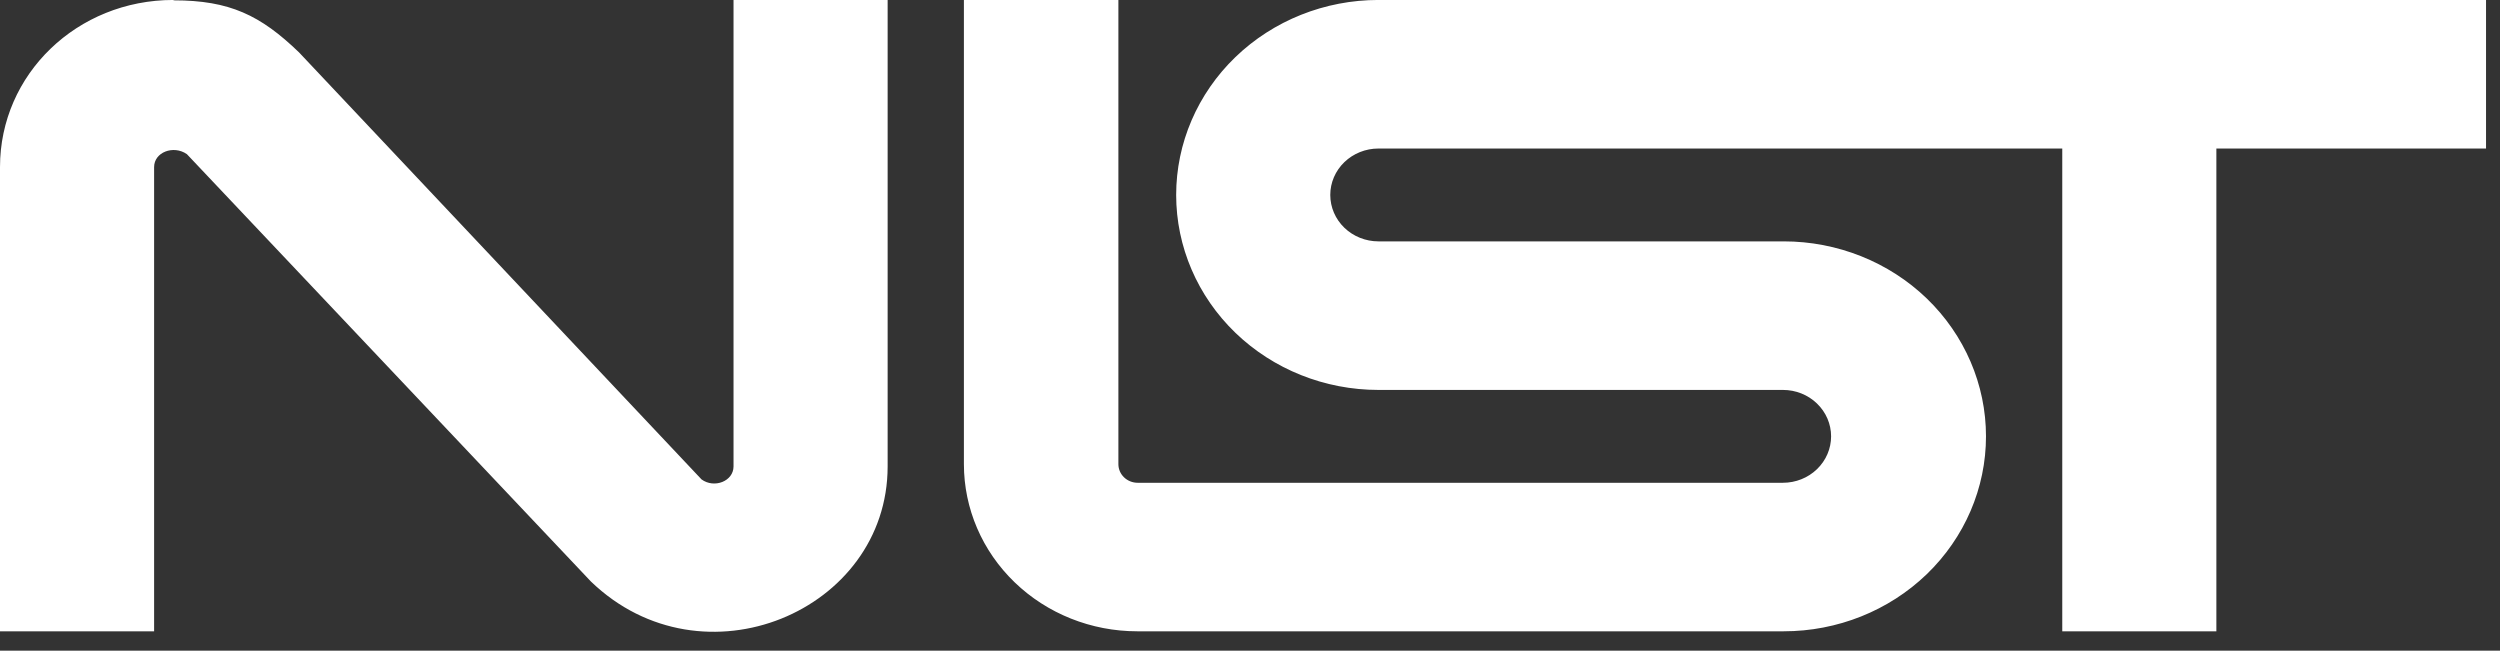 <svg width="73" height="19" viewBox="0 0 73 19" fill="none" xmlns="http://www.w3.org/2000/svg">
<rect x="0" y="0" width="73" height="19" fill="#333333" stroke="none"/>
<g clip-path="url(#clip0_141_3307)">
<path d="M5.062 -0.001C2.25 -0.001 0 2.168 0 4.879V18.434H4.5V4.879C4.5 4.445 5.062 4.229 5.456 4.5L17.256 16.981C20.519 20.126 25.919 17.849 25.919 13.619V-0.044H21.419V13.619C21.419 14.053 20.856 14.27 20.485 13.999L8.73 1.528C7.605 0.444 6.705 0.01 5.073 0.01M28.146 -0.001V13.554C28.146 14.848 28.679 16.09 29.629 17.005C30.578 17.92 31.866 18.434 33.208 18.434H52.085C53.651 18.434 55.153 17.834 56.261 16.767C57.368 15.699 57.991 14.251 57.991 12.741C57.991 11.231 57.368 9.783 56.261 8.715C55.153 7.648 53.651 7.048 52.085 7.048H40.25C39.877 7.048 39.52 6.905 39.256 6.651C38.992 6.397 38.844 6.052 38.844 5.692C38.844 5.333 38.992 4.988 39.256 4.734C39.52 4.48 39.877 4.337 40.25 4.337H60.218V18.434H64.718V4.337H72.592V-0.001H40.25C38.684 -0.001 37.182 0.599 36.074 1.667C34.967 2.735 34.344 4.183 34.344 5.692C34.344 7.202 34.967 8.65 36.074 9.718C37.182 10.786 38.684 11.386 40.25 11.386H52.062C52.435 11.386 52.793 11.528 53.056 11.783C53.32 12.037 53.468 12.382 53.468 12.741C53.468 13.101 53.32 13.445 53.056 13.7C52.793 13.954 52.435 14.097 52.062 14.097H33.219C33.07 14.097 32.927 14.039 32.822 13.938C32.716 13.836 32.657 13.698 32.657 13.554V-0.001H28.146Z" fill="white"/>
</g>
<defs>
<clipPath id="clip0_141_3307">
<rect width="72.671" height="18.467" fill="white"/>
</clipPath>
</defs>
</svg>
